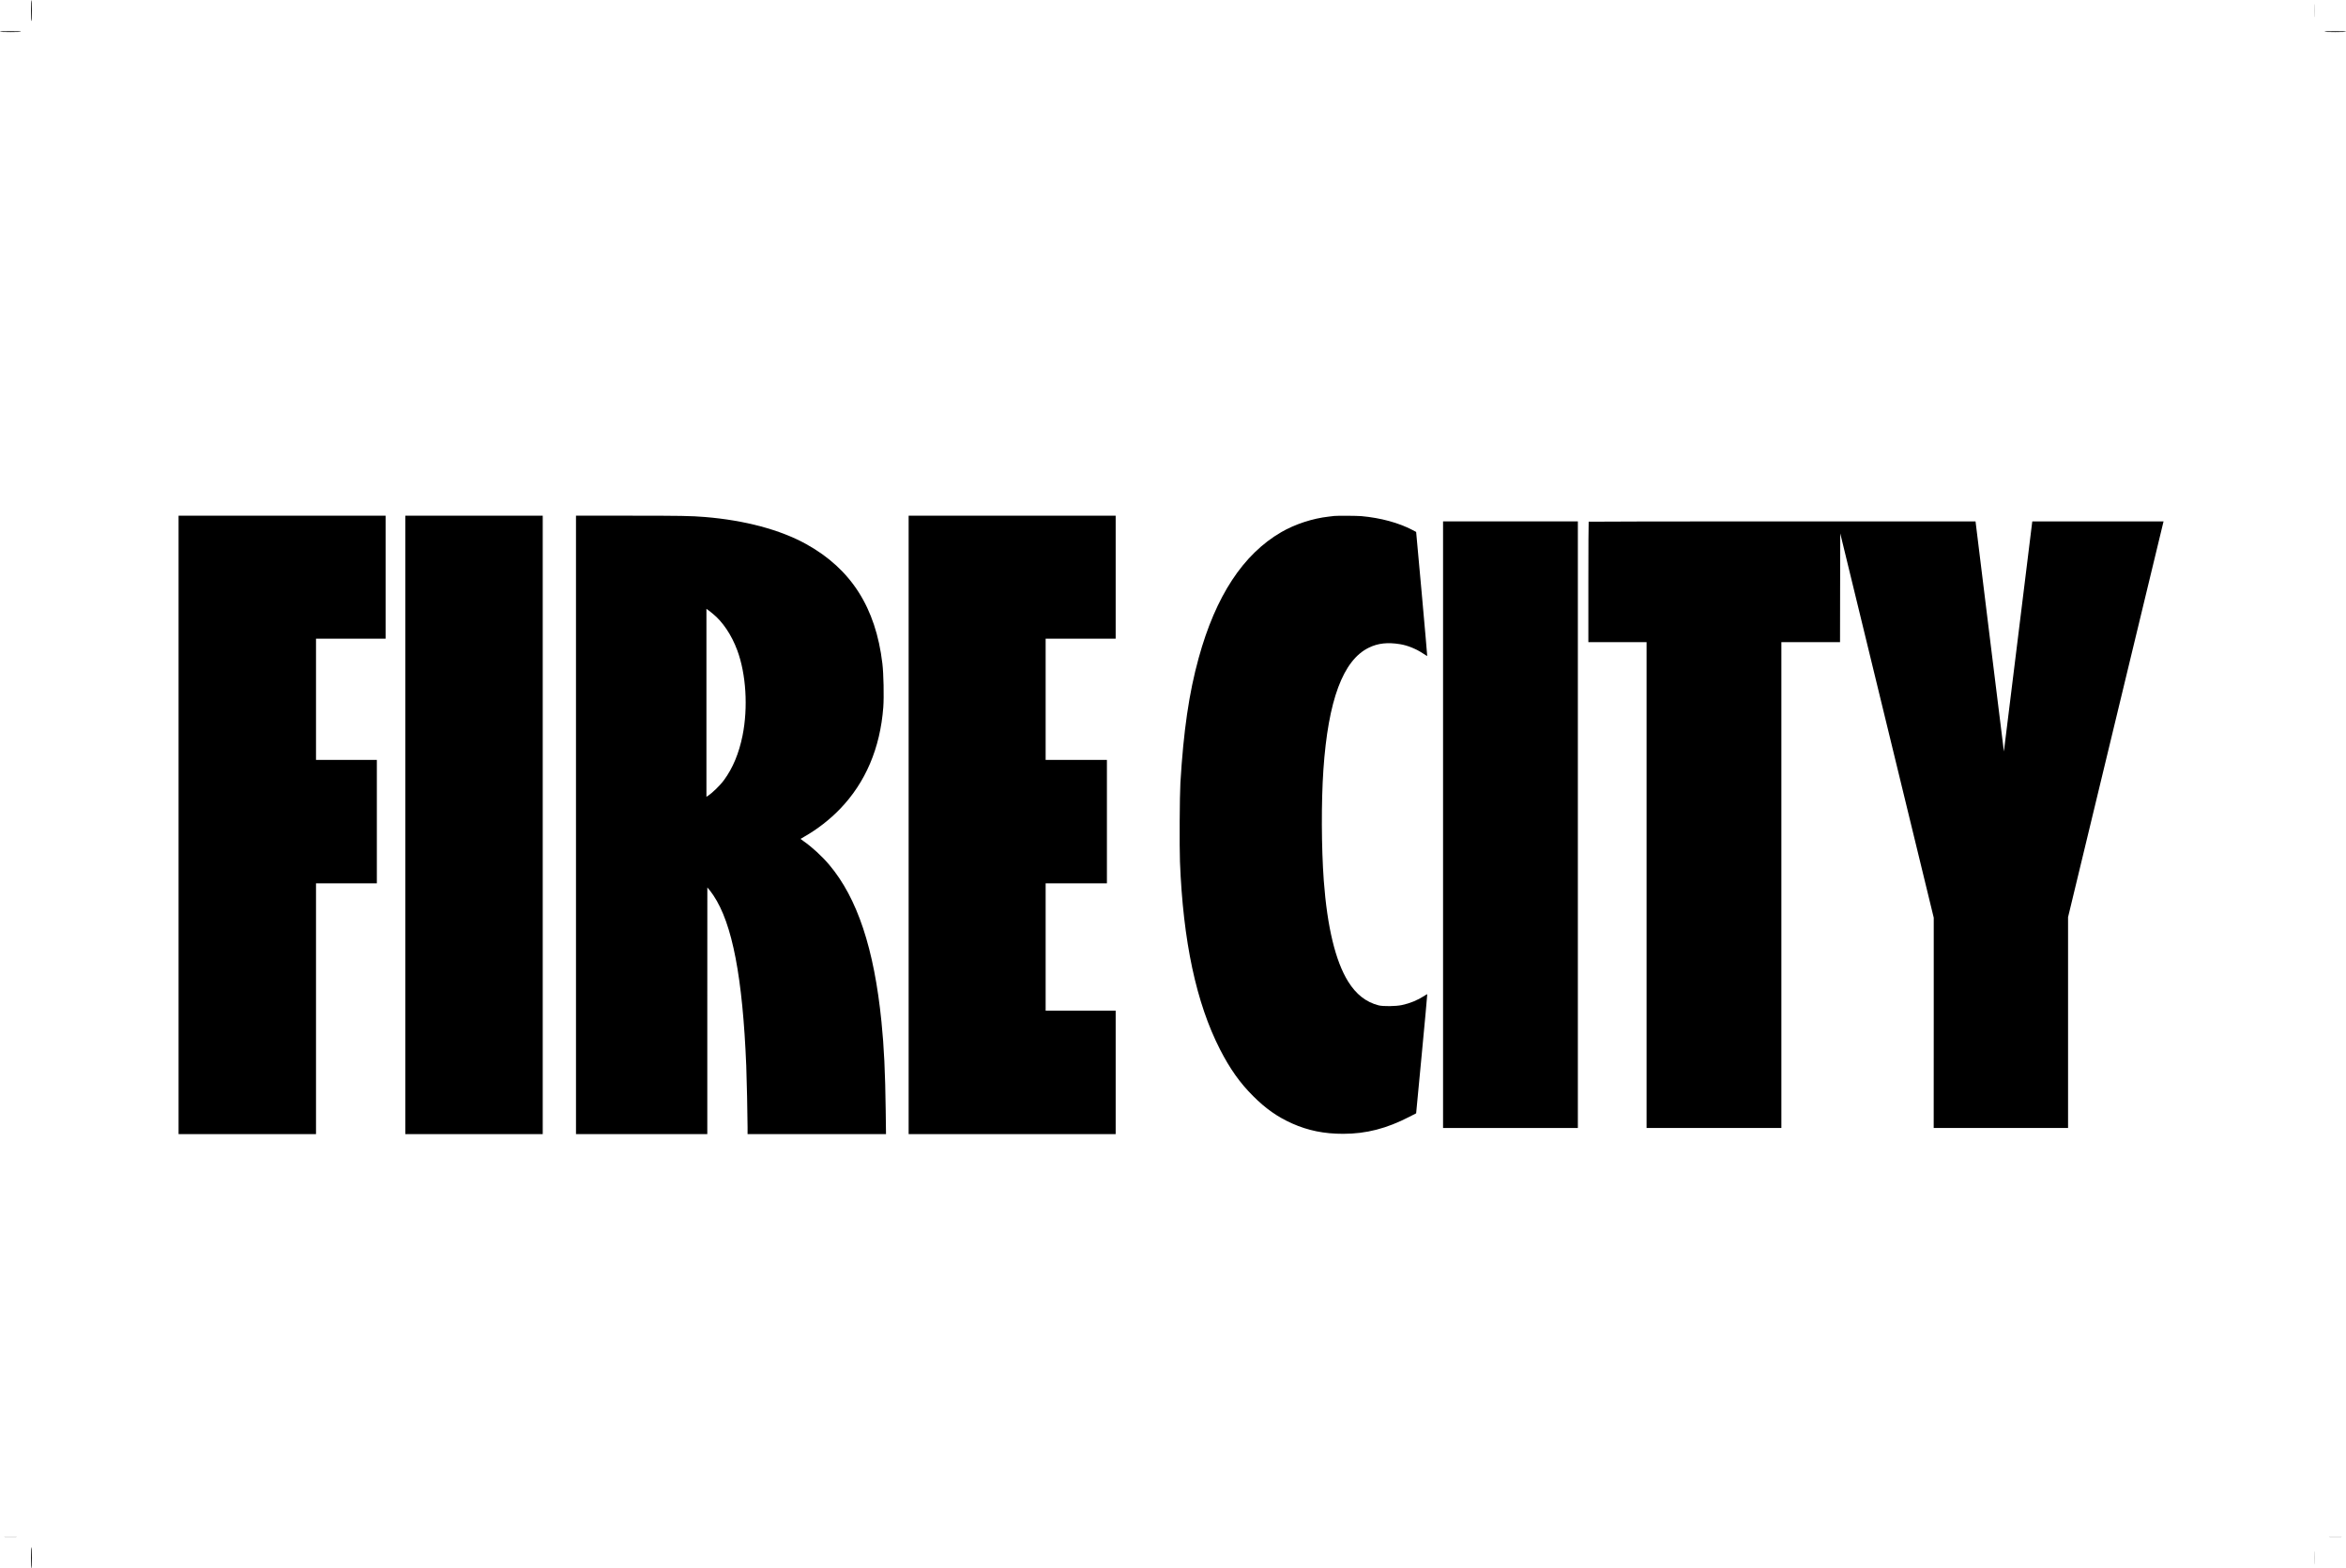 <?xml version="1.0" encoding="UTF-8" standalone="yes"?>
<svg version="1.0" xmlns="http://www.w3.org/2000/svg" width="5359.747" height="3583.373" viewBox="0 0 5360 3583" preserveAspectRatio="xMidYMid meet">
  <g transform="translate(0,3583) scale(0.1,-0.1)" fill="#000000" stroke="none">
    <path d="M710 35590 c0 -153 4 -240 10 -240 6 0 10 87 10 240 0 153 -4 240
-10 240 -6 0 -10 -87 -10 -240z"/>
    <path d="M52874 35590 c0 -135 2 -190 3 -122 2 67 2 177 0 245 -1 67 -3 12 -3
-123z"/>
    <path d="M0 35110 c0 -6 87 -10 240 -10 153 0 240 4 240 10 0 6 -87 10 -240
10 -153 0 -240 -4 -240 -10z"/>
    <path d="M53110 35110 c0 -6 88 -10 245 -10 157 0 245 4 245 10 0 6 -88 10
-245 10 -157 0 -245 -4 -245 -10z"/>
    <path d="M4080 16985 l0 -7065 1570 0 1570 0 0 2865 0 2865 695 0 695 0 0
1410 0 1410 -695 0 -695 0 0 1385 0 1385 795 0 795 0 0 1405 0 1405 -2365 0
-2365 0 0 -7065z"/>
    <path d="M9260 16985 l0 -7065 1570 0 1570 0 0 7065 0 7065 -1570 0 -1570 0 0
-7065z"/>
    <path d="M13160 16985 l0 -7065 1500 0 1500 0 0 2818 1 2817 35 -40 c20 -22
67 -87 106 -144 430 -642 666 -1871 748 -3891 11 -278 30 -1138 30 -1397 l0
-163 1582 0 1581 0 -7 543 c-11 874 -38 1445 -97 2027 -168 1670 -552 2825
-1194 3585 -164 194 -391 403 -593 544 -34 24 -62 45 -62 46 0 2 42 26 93 55
289 164 576 387 808 628 585 606 918 1389 990 2324 18 236 7 773 -21 1002
-152 1276 -714 2157 -1737 2725 -591 328 -1403 546 -2318 621 -316 26 -551 30
-1712 30 l-1233 0 0 -7065z m3123 4827 c228 -184 431 -486 561 -836 202 -541
250 -1310 121 -1951 -82 -405 -222 -742 -423 -1015 -92 -126 -267 -295 -374
-365 l-28 -17 0 2147 0 2147 38 -27 c20 -16 68 -53 105 -83z"/>
    <path d="M20760 16985 l0 -7065 2365 0 2365 0 0 1410 0 1410 -800 0 -800 0 0
1455 0 1455 700 0 700 0 0 1410 0 1410 -700 0 -700 0 0 1385 0 1385 800 0 800
0 0 1405 0 1405 -2365 0 -2365 0 0 -7065z"/>
    <path d="M30485 24044 c-16 -2 -73 -9 -125 -15 -370 -41 -770 -172 -1085 -354
-872 -505 -1500 -1461 -1889 -2878 -221 -802 -346 -1662 -417 -2852 -17 -286
-23 -1458 -10 -1801 71 -1819 371 -3226 915 -4289 227 -443 455 -765 756
-1065 286 -287 557 -477 890 -626 366 -163 735 -238 1170 -237 525 0 993 121
1515 391 l150 77 127 1335 c70 734 126 1347 125 1362 l-2 27 -64 -41 c-158
-101 -329 -170 -511 -209 -140 -30 -428 -33 -532 -7 -288 74 -514 251 -697
545 -290 467 -477 1245 -556 2303 -55 752 -59 1802 -9 2535 109 1591 448 2503
1039 2790 209 102 427 126 715 79 176 -29 371 -109 540 -223 41 -28 76 -48 78
-46 2 2 -54 641 -124 1419 l-129 1415 -85 45 c-316 165 -725 276 -1165 316
-101 9 -550 12 -620 4z"/>
    <path d="M32970 16990 l0 -6930 1540 0 1540 0 0 6930 0 6930 -1540 0 -1540 0
0 -6930z"/>
    <path d="M36297 23913 c-4 -3 -7 -624 -7 -1380 l0 -1373 665 0 665 0 0 -5550
0 -5550 1540 0 1540 0 0 5550 0 5550 670 0 670 0 2 1243 3 1243 1068 -4390
1068 -4391 0 -2402 -1 -2403 1535 0 1535 0 0 2409 0 2408 1084 4494 c596 2472
1087 4506 1091 4522 l7 27 -1500 0 -1499 0 -10 -77 c-6 -43 -151 -1226 -324
-2630 -173 -1403 -315 -2551 -315 -2550 -1 1 -147 1184 -325 2630 l-323 2627
-4417 0 c-2428 0 -4419 -3 -4422 -7z"/>
    <path d="M117 713 c68 -2 178 -2 246 0 67 1 12 3 -123 3 -135 0 -190 -2 -123
-3z"/>
    <path d="M53233 713 c71 -2 183 -2 250 0 67 1 10 3 -128 3 -137 0 -192 -2
-122 -3z"/>
    <path d="M710 240 c0 -153 4 -240 10 -240 6 0 10 87 10 240 0 153 -4 240 -10
240 -6 0 -10 -87 -10 -240z"/>
    <path d="M52874 240 c0 -135 2 -190 3 -122 2 67 2 177 0 245 -1 67 -3 12 -3
-123z"/>
  </g>
</svg>